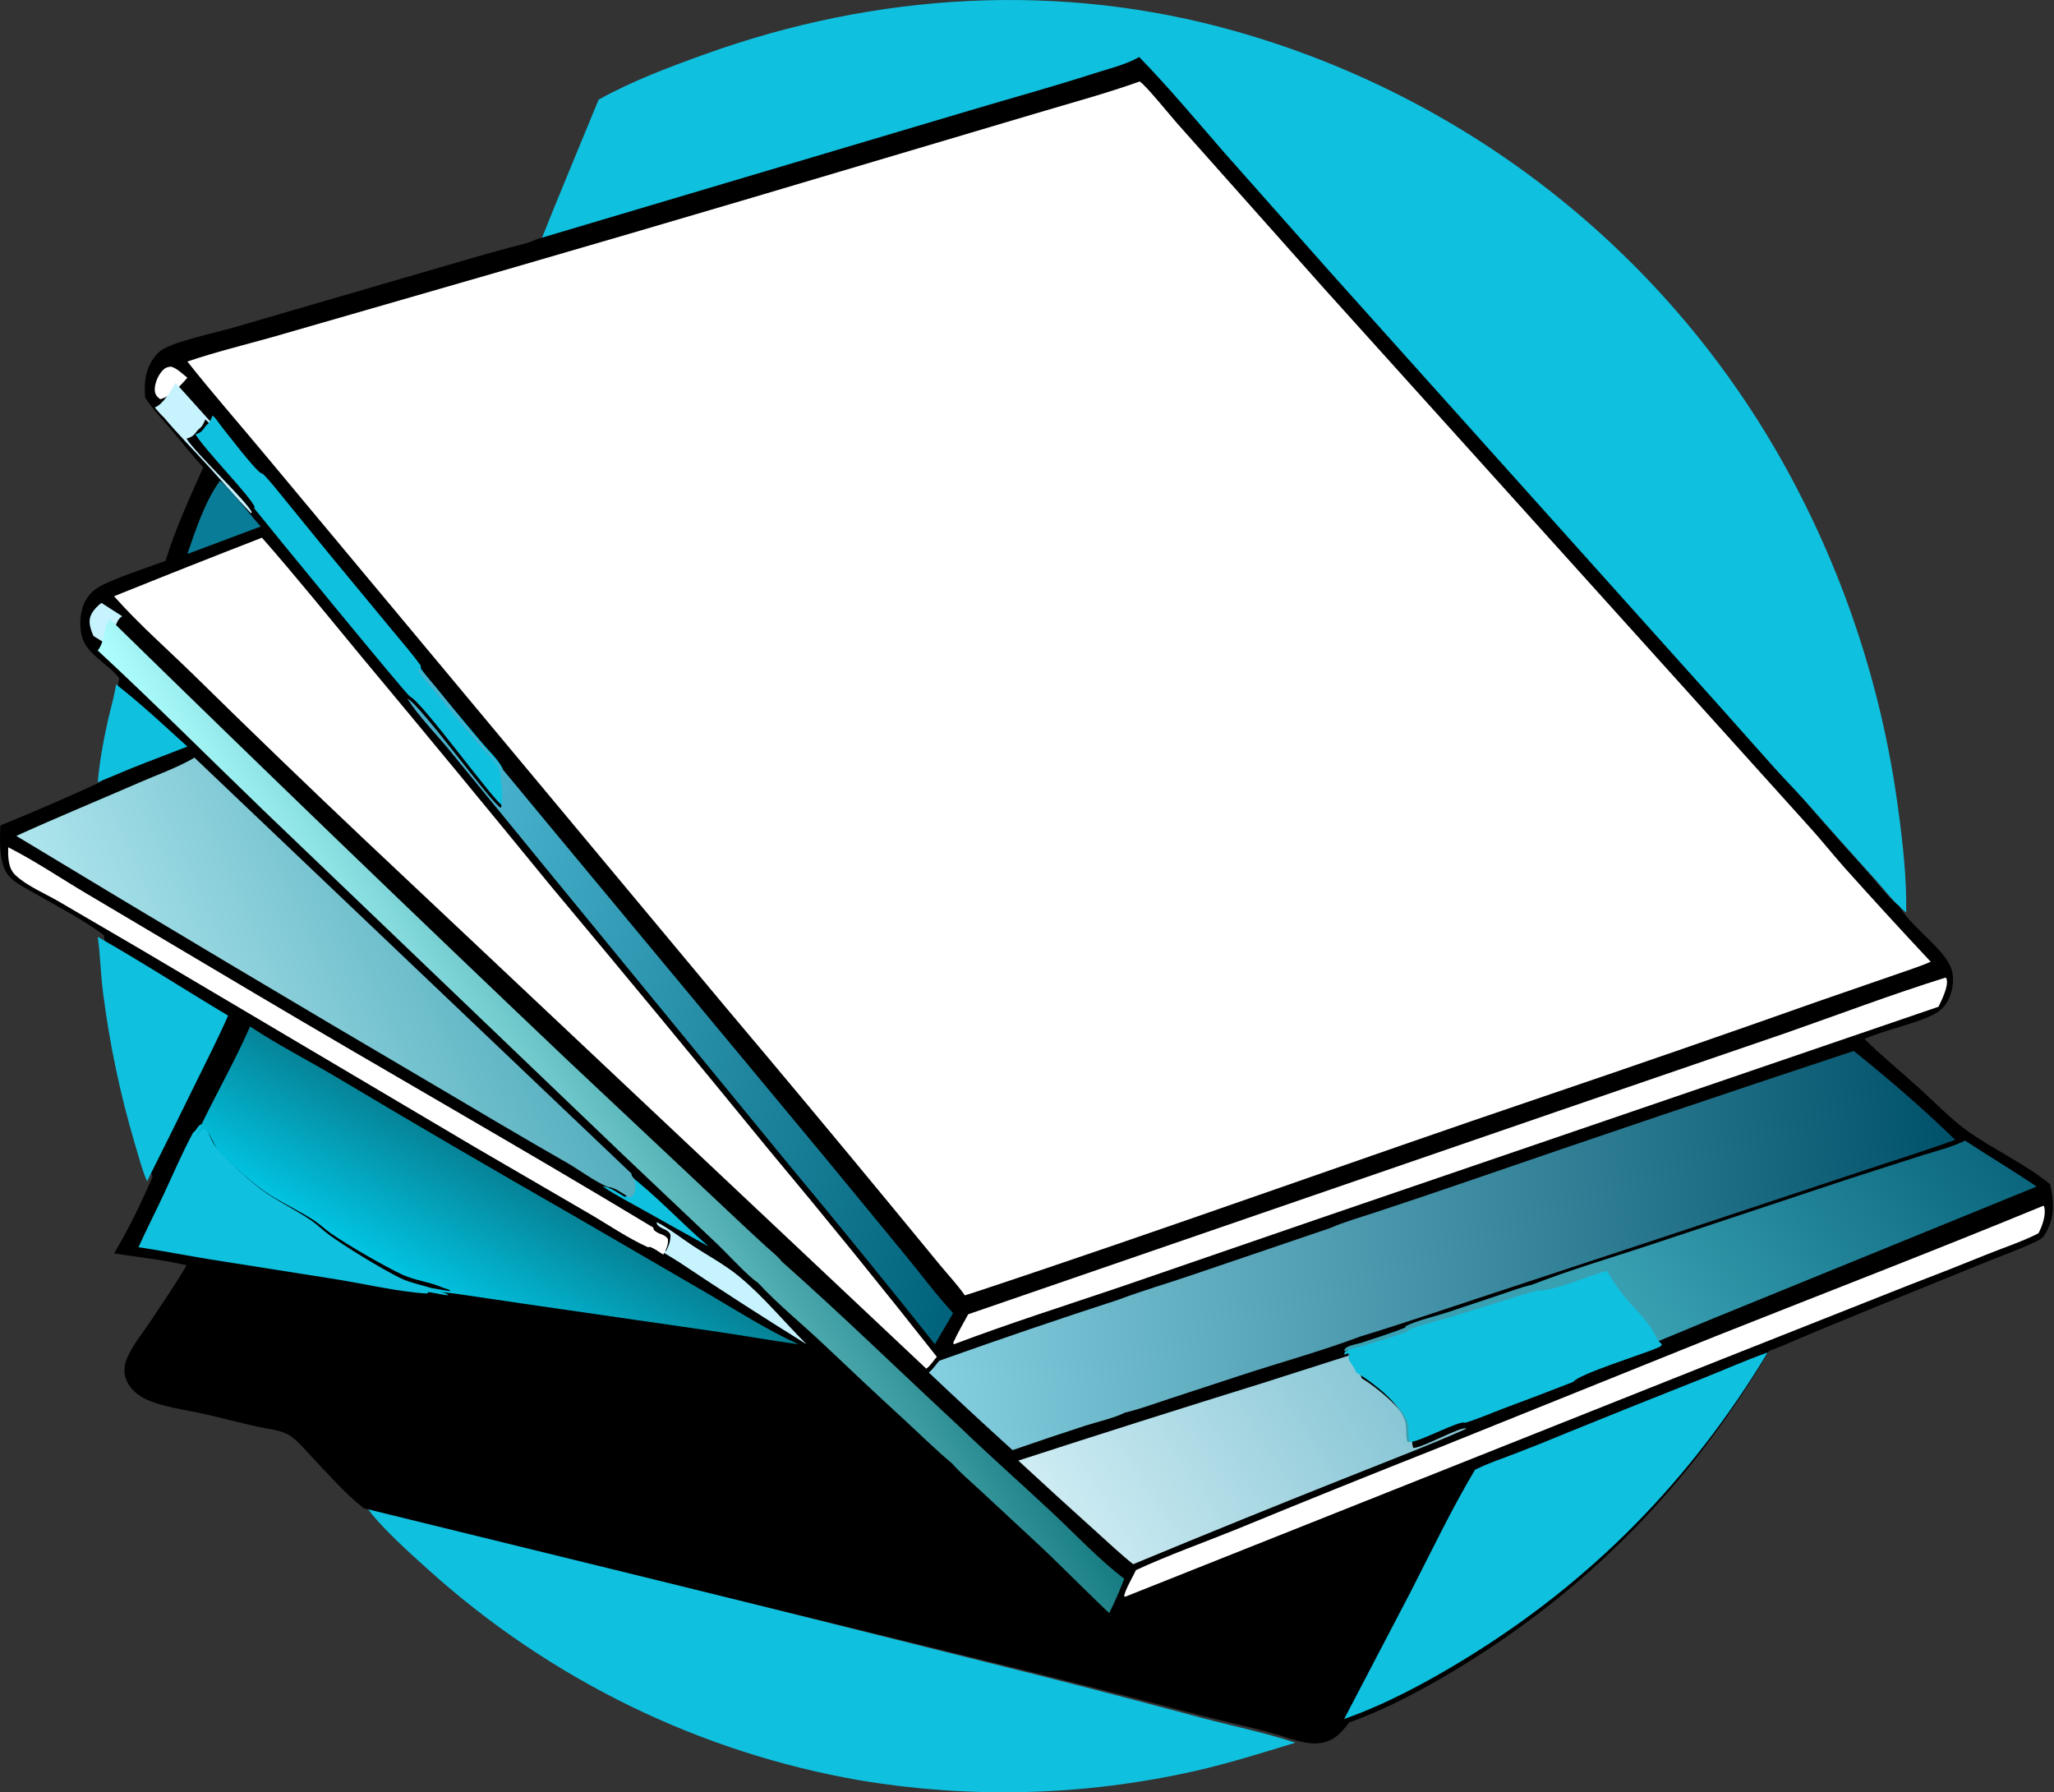 <svg width="204" height="178" viewBox="0 0 204 178" fill="none" xmlns="http://www.w3.org/2000/svg">
<rect x="0" y="0" width="204" height="178" fill="#333333" stroke="none"/>
<path d="M36.41 149.682L97.538 164.968C104.816 166.772 112.077 168.649 119.32 170.598C122.409 171.421 125.619 172.057 128.647 173.075C125.353 174.086 122.05 175.12 118.691 175.883C118.008 176.037 117.324 176.182 116.638 176.32C115.952 176.457 115.264 176.586 114.575 176.706C113.886 176.827 113.195 176.939 112.504 177.043C111.812 177.147 111.119 177.242 110.425 177.329C109.731 177.416 109.036 177.495 108.341 177.565C107.645 177.635 106.949 177.696 106.251 177.75C105.554 177.803 104.857 177.848 104.158 177.884C103.46 177.92 102.762 177.948 102.063 177.967C101.364 177.986 100.665 177.997 99.966 177.999C99.267 178.002 98.568 177.995 97.869 177.981C97.17 177.966 96.471 177.943 95.773 177.911C95.074 177.88 94.376 177.84 93.679 177.791C92.981 177.742 92.285 177.685 91.588 177.62C90.892 177.554 90.197 177.48 89.502 177.398C88.808 177.315 88.115 177.224 87.422 177.125C86.73 177.026 86.039 176.918 85.349 176.802C84.858 176.717 84.367 176.627 83.877 176.532C83.387 176.438 82.898 176.34 82.409 176.237C81.921 176.134 81.434 176.027 80.947 175.915C80.461 175.804 79.975 175.688 79.49 175.568C79.006 175.448 78.522 175.324 78.04 175.195C77.558 175.067 77.076 174.934 76.596 174.797C76.116 174.66 75.636 174.519 75.159 174.373C74.681 174.228 74.204 174.078 73.729 173.924C73.253 173.77 72.779 173.612 72.307 173.45C71.834 173.287 71.363 173.121 70.893 172.95C70.423 172.78 69.954 172.605 69.487 172.426C69.02 172.247 68.555 172.064 68.091 171.877C67.627 171.69 67.165 171.499 66.704 171.304C66.243 171.108 65.784 170.909 65.327 170.706C64.87 170.503 64.414 170.295 63.96 170.084C63.506 169.873 63.054 169.657 62.604 169.438C62.154 169.218 61.706 168.995 61.259 168.768C60.813 168.541 60.368 168.309 59.925 168.074C59.483 167.839 59.042 167.6 58.604 167.357C58.165 167.114 57.729 166.868 57.294 166.617C56.86 166.367 56.427 166.112 55.997 165.854C55.567 165.596 55.139 165.334 54.713 165.068C54.288 164.802 53.864 164.533 53.443 164.259C53.022 163.986 52.603 163.709 52.186 163.429C51.77 163.148 51.355 162.864 50.944 162.576C50.532 162.288 50.123 161.996 49.715 161.701C49.309 161.406 48.904 161.107 48.502 160.805C48.1 160.503 47.701 160.197 47.304 159.887C46.908 159.578 46.514 159.265 46.122 158.949C45.731 158.633 45.342 158.313 44.956 157.99C44.57 157.667 44.186 157.34 43.806 157.01C43.425 156.68 43.047 156.347 42.672 156.01C40.883 154.402 37.722 151.588 36.41 149.682Z" fill="#10C0DF"/>
<path d="M59.455 9.894C62.792 8.038 66.468 6.66 70.058 5.371C87.019 -0.723 105.26 -1.837 122.672 3.09C123.38 3.29 124.086 3.498 124.789 3.716C125.492 3.933 126.192 4.158 126.89 4.393C127.588 4.627 128.282 4.869 128.974 5.12C129.666 5.372 130.354 5.631 131.04 5.899C131.725 6.166 132.407 6.442 133.086 6.727C133.764 7.011 134.439 7.304 135.111 7.604C135.782 7.905 136.45 8.214 137.114 8.531C137.778 8.848 138.437 9.172 139.093 9.505C139.749 9.838 140.401 10.179 141.049 10.528C141.696 10.877 142.339 11.233 142.978 11.598C143.617 11.962 144.252 12.334 144.881 12.714C145.511 13.094 146.136 13.481 146.757 13.876C147.377 14.271 147.992 14.673 148.603 15.083C149.213 15.493 149.819 15.91 150.419 16.335C151.019 16.759 151.614 17.191 152.204 17.63C152.793 18.069 153.377 18.515 153.956 18.968C154.535 19.422 155.108 19.882 155.676 20.349C156.243 20.816 156.805 21.29 157.361 21.77C157.917 22.251 158.467 22.739 159.011 23.233C159.555 23.727 160.092 24.227 160.624 24.735C161.156 25.242 161.681 25.755 162.2 26.275C162.72 26.795 163.232 27.321 163.739 27.853C164.245 28.386 164.745 28.924 165.238 29.469C165.731 30.013 166.217 30.564 166.697 31.12C167.177 31.676 167.649 32.238 168.115 32.806C168.581 33.374 169.04 33.947 169.492 34.526C169.944 35.105 170.389 35.689 170.826 36.279C171.264 36.868 171.694 37.463 172.117 38.063C172.54 38.664 172.956 39.269 173.364 39.879C173.772 40.489 174.173 41.104 174.566 41.724C174.959 42.344 175.345 42.969 175.722 43.598C176.1 44.227 176.471 44.861 176.833 45.5C177.213 46.171 177.585 46.847 177.949 47.527C178.313 48.208 178.669 48.892 179.017 49.581C179.364 50.27 179.704 50.963 180.035 51.66C180.366 52.356 180.688 53.057 181.002 53.762C181.317 54.466 181.622 55.175 181.919 55.886C182.217 56.598 182.505 57.314 182.785 58.032C183.065 58.751 183.336 59.473 183.599 60.198C183.862 60.923 184.116 61.652 184.361 62.383C184.606 63.114 184.842 63.848 185.07 64.585C185.297 65.322 185.516 66.061 185.726 66.803C185.936 67.546 186.137 68.29 186.329 69.037C186.52 69.784 186.703 70.533 186.877 71.284C187.051 72.035 187.216 72.788 187.372 73.543C187.528 74.299 187.675 75.055 187.812 75.814C187.95 76.573 188.079 77.333 188.198 78.095C188.318 78.856 188.428 79.619 188.529 80.383C188.988 83.721 189.372 87.248 189.321 90.618C188.229 89.805 187.244 88.454 186.329 87.438C184.182 85.056 182.038 82.684 179.93 80.266C178.912 79.099 177.814 78.007 176.772 76.863L170.901 70.314L132.441 27.814L122.044 16.187C119.235 12.989 116.487 9.72 113.505 6.681C112.167 7.439 110.477 7.834 109.015 8.301C104.884 9.619 100.695 10.755 96.536 11.985L53.398 24.696C55.363 19.737 57.434 14.829 59.455 9.894Z" fill="#10C0DF"/>
<path d="M53.285 23.766L96.245 10.993C100.386 9.758 104.558 8.616 108.672 7.291C110.128 6.823 111.811 6.426 113.143 5.664C116.113 8.717 118.85 12.002 121.647 15.215L132.002 26.898L170.303 69.603L176.15 76.184C177.188 77.334 178.281 78.43 179.294 79.603C181.394 82.033 183.529 84.416 185.667 86.81C186.578 87.83 187.56 89.188 188.647 90.005C188.681 90.065 188.715 90.127 188.75 90.186C189.911 92.124 193.161 94.266 193.82 96.257C194.041 96.924 193.996 97.691 193.84 98.367C193.624 99.293 193.151 100.073 192.336 100.58C190.706 101.595 187.179 102.266 185.182 103.184C186.92 104.904 188.825 106.447 190.635 108.088C192.242 109.544 193.813 111.213 195.59 112.453C198.171 114.253 201.173 115.621 203.614 117.607C203.991 119.239 204.099 120.95 203.181 122.442C203.15 122.49 203.119 122.536 203.09 122.584C203.065 122.623 203.044 122.665 203.019 122.704C202.834 122.992 202.566 123.135 202.267 123.277C200.46 124.136 198.544 124.808 196.693 125.565L185.342 130.183C183.156 131.071 180.975 131.975 178.8 132.892C177.78 133.317 176.747 133.816 175.701 134.161C168.17 146.955 158.41 157.196 145.827 165.059C142.144 167.36 138.067 169.604 133.978 171.072C133.24 172.083 132.482 172.902 131.178 173.101C130.161 173.256 129.173 172.983 128.207 172.695C125.185 171.698 121.98 171.075 118.896 170.269C111.665 168.361 104.417 166.523 97.15 164.757L36.124 149.79C34.281 148.341 32.645 146.45 31.026 144.753C30.335 144.029 29.593 143.084 28.75 142.55C27.918 142.023 26.603 141.918 25.648 141.706C23.886 141.313 22.138 140.852 20.378 140.447C18.491 140.012 15.914 139.727 14.243 138.83C13.439 138.399 12.719 137.691 12.459 136.793C12.299 136.238 12.338 135.655 12.534 135.115C13.014 133.797 14.028 132.587 14.803 131.43C16.07 129.534 17.379 127.631 18.53 125.663C16.2 125.096 13.705 124.866 11.335 124.474C12.753 122.082 14.076 119.402 15.157 116.842C14.663 115.702 14.332 114.405 13.975 113.211C13.248 110.771 12.623 108.305 12.098 105.813C11.573 103.322 11.151 100.812 10.832 98.286C10.607 96.492 10.571 94.681 10.324 92.891C8.525 91.483 5.657 90.001 3.636 88.825C2.787 88.33 1.712 87.838 1.015 87.143C-0.167 85.964 -0.015 83.513 0.034 81.978C3.426 80.601 6.784 79.145 10.109 77.61C10.272 75.505 10.63 73.32 11.048 71.25C11.31 69.956 11.667 68.667 11.842 67.358C10.881 66.068 8.851 65.081 8.258 63.572C7.832 62.489 7.89 60.916 8.38 59.879C8.447 59.735 8.522 59.597 8.606 59.464C8.691 59.331 8.784 59.204 8.885 59.083C8.986 58.962 9.095 58.848 9.211 58.742C9.327 58.636 9.45 58.537 9.579 58.447C10.798 57.604 14.818 56.31 16.441 55.699C17.427 52.494 18.821 49.466 20.188 46.413C19.172 45.351 18.253 44.142 17.303 43.016C16.338 41.875 15.262 40.743 14.421 39.507C14.34 38.517 14.352 37.565 14.702 36.62C14.968 35.904 15.49 35.096 16.159 34.699C17.645 33.818 21.415 33.046 23.22 32.521L45.877 25.92C47.399 25.472 48.927 25.041 50.459 24.627C51.391 24.372 52.412 24.183 53.285 23.766Z" fill="black"/>
<path d="M15.911 39.645C15.699 39.479 15.534 39.337 15.45 39.128C15.184 38.459 15.624 37.277 16.23 36.712C16.449 36.507 16.605 36.455 16.982 36.408C17.611 36.592 18.173 37.175 18.608 37.514C18.079 38.128 16.969 39.394 15.911 39.645Z" fill="white"/>
<path d="M9.291 63.168C9.121 62.804 8.984 62.427 8.923 62.047C8.783 61.183 9.255 60.531 10.07 59.873L12.135 61.198C11.278 61.722 11.569 63.017 10.501 63.919L9.291 63.168Z" fill="#C7F3FF"/>
<path d="M62.263 116.51C65.16 118.702 67.632 121.441 70.389 123.792C68.259 122.632 66.15 121.436 64.035 120.25C62.649 119.473 61.179 118.719 59.871 117.833C60.489 117.814 61.499 118.554 62.049 118.865C62.212 118.805 62.306 118.752 62.426 118.623C62.727 118.296 62.723 117.431 62.529 117.038C62.398 116.773 62.279 116.85 62.263 116.51Z" fill="#10C0DF"/>
<path d="M17.43 38.027L18.226 38.9C19.969 40.816 21.691 42.748 23.393 44.695C24.207 45.615 25.191 46.536 25.889 47.523C25.846 47.513 25.801 47.51 25.76 47.495C25.134 47.271 22.029 43.522 21.398 42.806C21.071 42.434 20.794 41.959 20.384 41.667C20.366 41.712 20.347 41.758 20.328 41.803C20.174 42.163 20.077 42.357 19.764 42.605C19.616 42.724 19.528 42.861 19.414 43.006C19.155 43.336 18.933 43.439 18.524 43.56C19.436 45.033 24.753 50.008 25.011 50.902L24.926 50.973C23.492 49.482 22.162 47.906 20.769 46.382C19.269 44.738 17.698 43.137 16.264 41.443C15.937 41.149 15.659 40.796 15.371 40.469C16.179 40.182 17.027 38.731 17.43 38.027Z" fill="#C7F3FF"/>
<path d="M21.852 47.736C22.686 48.353 24.996 51.297 25.891 52.289L21.483 53.943L18.609 55.018C19.42 52.643 20.364 49.78 21.852 47.736Z" fill="#097C97"/>
<path d="M65.215 121.363C66.432 121.992 67.571 122.892 68.724 123.66C70.245 124.672 71.941 125.568 73.367 126.734C75.767 128.697 77.88 131.276 80.099 133.5C75.826 130.848 71.591 128.119 67.396 125.313C66.756 124.887 65.177 124.053 64.727 123.469L64.891 123.425C65.344 123.607 65.747 123.957 66.148 124.252C66.407 123.75 66.648 123.171 66.58 122.58C66.27 122.057 65.88 122.14 65.472 121.8C65.277 121.639 65.25 121.642 65.215 121.363Z" fill="#C7F3FF"/>
<path d="M9.711 77.672C9.882 75.679 10.257 73.609 10.695 71.649C10.97 70.424 11.344 69.203 11.527 67.963C13.999 69.89 16.306 72.053 18.611 74.144C16.809 74.851 14.991 75.525 13.195 76.243C12.029 76.709 10.89 77.233 9.711 77.672Z" fill="#10C0DF"/>
<path d="M25.223 50.452L25.299 50.382C25.066 49.499 20.245 44.587 19.418 43.133C19.789 43.013 19.991 42.912 20.226 42.586C20.329 42.443 20.408 42.307 20.543 42.191C20.826 41.945 20.914 41.754 21.054 41.399C21.071 41.354 21.088 41.309 21.105 41.264C21.477 41.552 21.727 42.022 22.024 42.388C22.596 43.095 25.411 46.797 25.978 47.018C26.016 47.033 26.056 47.036 26.096 47.045C26.897 47.847 27.605 48.782 28.328 49.659L32.732 55.067L39.011 62.657C39.94 63.796 40.941 64.916 41.791 66.114C41.794 66.202 41.773 66.294 41.799 66.379C41.888 66.666 47.177 72.945 47.864 73.76C48.499 74.512 49.373 75.332 49.846 76.178C49.974 76.406 49.973 76.617 49.99 76.87C50.054 77.84 50.322 79.173 50.029 80.1C49.263 79.922 41.987 69.732 40.707 69.167C40.311 68.928 26.736 52.358 25.223 50.452Z" fill="#10C0DF"/>
<path d="M9.711 93.045C14.088 95.534 18.334 98.279 22.656 100.866C21.648 103.159 20.494 105.401 19.393 107.651C17.813 110.882 16.216 114.104 14.603 117.318C14.103 116.162 13.768 114.847 13.406 113.638C12.671 111.165 12.037 108.666 11.506 106.141C10.975 103.616 10.548 101.073 10.225 98.512C9.998 96.694 9.96 94.859 9.711 93.045Z" fill="#10C0DF"/>
<path d="M0.812 84.144C3.496 85.507 6.061 87.246 8.652 88.778L25.264 98.637C38.434 106.451 51.773 114.001 64.882 121.913C64.92 122.172 64.948 122.169 65.155 122.319C65.589 122.635 66.003 122.558 66.333 123.044C66.405 123.594 66.149 124.132 65.873 124.599C65.448 124.325 65.019 123.999 64.539 123.83L64.364 123.871C62.364 122.97 60.391 121.614 58.488 120.509L47.056 113.858L13.999 94.299L5.753 89.482C4.421 88.713 2.611 87.95 1.511 86.892C0.788 86.198 0.798 85.068 0.812 84.144Z" fill="white"/>
<path d="M19.169 112.501C19.215 112.46 19.261 112.42 19.306 112.379C19.574 112.135 19.646 111.792 19.994 111.654C20.663 111.948 20.944 113.376 21.486 113.963C22.909 115.508 24.86 117.451 26.608 118.595C28.027 119.524 29.564 120.277 30.96 121.242C31.544 121.646 32.046 122.166 32.62 122.586C34.342 123.846 37.788 125.948 39.697 126.901C40.978 127.541 42.463 127.668 43.754 128.286C43.962 128.386 44.462 128.441 44.499 128.645C43.849 128.573 43.202 128.404 42.548 128.321L42.431 128.467C39.624 128.305 36.304 127.528 33.49 127.067L20.813 125.065C18.456 124.682 16.116 124.215 13.754 123.864C14.563 122.075 15.461 120.331 16.29 118.552C17.231 116.533 18.112 114.455 19.169 112.501Z" fill="#10C0DF"/>
<path d="M41.534 66.346C42.724 67.371 45.049 70.493 46.162 71.855L54.549 81.982L81.825 114.821L89.983 124.736C91.53 126.635 93.003 128.609 94.662 130.412C94.079 131.453 93.438 132.46 92.855 133.5C88.082 127.497 83.243 121.549 78.338 115.655L55.03 87.215L44.683 74.562C43.348 72.925 41.562 71.131 40.453 69.375C41.73 69.936 48.987 80.047 49.751 80.224C50.044 79.304 49.777 77.981 49.712 77.019C49.695 76.767 49.696 76.558 49.569 76.332C49.097 75.493 48.225 74.679 47.592 73.933C46.906 73.124 41.631 66.893 41.542 66.608C41.516 66.525 41.537 66.433 41.534 66.346Z" fill="url(#paint0_linear_48_7097)"/>
<path d="M202.947 119.746C203.02 119.815 203.015 119.793 203.04 119.907C203.216 120.696 202.822 121.794 202.454 122.485C200.919 123.264 199.217 123.835 197.614 124.47C194.944 125.553 192.262 126.61 189.569 127.639L171.057 134.971L111.741 158.582L111.656 158.524C111.674 158.011 112.576 156.479 112.822 155.932C116.08 154.426 119.528 153.208 122.86 151.859C129.464 149.141 136.089 146.469 142.732 143.843L170.325 132.732C181.199 128.412 192.133 124.204 202.947 119.746Z" fill="white"/>
<path d="M193.22 97.092C193.302 97.148 193.305 97.13 193.335 97.232C193.545 97.956 192.838 99.327 192.527 99.984L131.108 120.985L111.35 127.785C105.81 129.66 100.219 131.432 94.747 133.501L94.664 133.369C95.103 132.396 95.651 131.463 96.161 130.525L154.766 110.345L177.359 102.593C182.631 100.753 187.89 98.753 193.22 97.092Z" fill="white"/>
<path d="M101.137 145.056C109.196 142.443 117.273 139.881 125.367 137.369L134.652 134.406C136.477 133.822 138.306 133.178 140.16 132.691L140.168 132.806C138.772 133.33 137.289 133.796 135.863 134.248C135.409 134.392 134.871 134.456 134.446 134.656C134.233 134.757 134.196 134.815 134.094 135.009L134.169 135.101C134.405 134.974 134.402 134.962 134.665 135.012C134.662 135.194 134.508 135.287 134.508 135.383C134.506 135.794 135.194 136.456 135.237 136.879C135.274 136.901 135.311 136.922 135.347 136.944C136.857 137.86 139.746 140.258 140.159 141.917C140.308 142.517 140.155 143.226 140.362 143.795C141.24 143.836 145.25 141.541 145.637 141.89C141.874 143.566 137.99 145.037 134.162 146.571C126.933 149.44 119.728 152.366 112.547 155.346C111.265 154.331 110.068 153.185 108.852 152.095C106.263 149.767 103.691 147.42 101.137 145.056Z" fill="url(#paint1_linear_48_7097)"/>
<path d="M10.923 61.49C25.887 76.128 40.956 90.655 56.132 105.073L72.556 120.511C73.701 121.595 74.855 122.67 76.018 123.735C76.526 124.204 77.238 124.739 77.645 125.287C83.614 130.579 89.343 136.166 95.19 141.592C98.283 144.579 101.508 147.413 104.644 150.354C106.921 152.489 109.171 154.902 111.656 156.786C111.232 157.941 110.717 159.101 110.164 160.199C107.551 157.734 105.061 155.151 102.416 152.715L97.263 147.93C96.363 147.089 95.352 146.254 94.542 145.326C92.977 144.022 91.504 142.565 90.007 141.181C87.28 138.675 84.575 136.146 81.892 133.594C79.705 131.517 77.289 129.572 75.243 127.36C74.406 126.864 72.223 124.494 71.371 123.679L61.974 114.775L26.299 80.607C20.77 75.281 15.339 69.824 9.711 64.606C10.503 63.573 10.288 62.091 10.923 61.49Z" fill="url(#paint2_linear_48_7097)"/>
<path d="M146.491 145.972C147.757 145.332 149.145 144.874 150.47 144.365C152.206 143.7 153.931 143.009 155.645 142.292C160.053 140.497 164.472 138.726 168.9 136.979C171.122 136.094 173.321 135.115 175.573 134.309C167.978 146.928 158.137 157.03 145.448 164.786C141.735 167.056 137.623 169.269 133.5 170.718L140.088 158.121C142.163 154.071 144.164 149.884 146.491 145.972Z" fill="#10C0DF"/>
<path d="M195.164 113.273C197.517 114.821 199.943 116.259 202.273 117.841L170.103 130.959L159.75 135.252C158.33 135.834 156.9 136.527 155.451 137.022C153.235 137.953 151.01 138.864 148.777 139.754C147.562 140.247 146.322 140.838 145.076 141.238C144.688 140.878 140.666 143.253 139.787 143.209C139.579 142.621 139.732 141.887 139.583 141.266C139.168 139.551 136.271 137.069 134.757 136.121C134.72 136.098 134.683 136.077 134.646 136.054C134.603 135.617 133.913 134.932 133.915 134.507C133.915 134.407 134.07 134.311 134.072 134.123C133.809 134.071 133.812 134.083 133.575 134.214L133.5 134.12C133.602 133.919 133.639 133.858 133.852 133.755C134.28 133.547 134.819 133.481 135.274 133.332C136.704 132.865 138.191 132.383 139.592 131.841L139.584 131.722C140.693 131.137 142.621 130.712 143.862 130.299L149.132 128.538C150.115 128.212 151.112 127.822 152.123 127.602C155.982 126.097 160.037 124.915 163.97 123.609L183.715 117.05L190.891 114.748C192.291 114.304 193.859 113.939 195.164 113.273Z" fill="url(#paint3_linear_48_7097)"/>
<path d="M152.805 128.155C154.178 128.28 158.002 126.601 159.596 126.219C160.13 127.095 160.664 127.948 161.324 128.75C162.394 130.05 163.776 131.245 164.459 132.767C164.582 133.041 164.849 133.294 165.055 133.522C164.976 133.727 164.786 133.785 164.578 133.877C163.222 134.476 156.766 136.472 156.255 137.241C153.958 138.139 151.652 139.018 149.337 139.877C148.077 140.352 146.792 140.922 145.501 141.308C145.098 140.96 140.929 143.251 140.017 143.209C139.802 142.641 139.961 141.934 139.806 141.335C139.376 139.68 136.372 137.287 134.803 136.372C134.765 136.35 134.726 136.329 134.688 136.308C134.643 135.886 133.929 135.225 133.93 134.815C133.93 134.719 134.091 134.626 134.093 134.445C133.82 134.394 133.824 134.407 133.578 134.533L133.5 134.442C133.606 134.248 133.644 134.19 133.865 134.09C134.308 133.889 134.867 133.825 135.339 133.682C136.821 133.231 138.363 132.766 139.815 132.244L139.807 132.129C140.957 131.565 142.955 131.154 144.242 130.756L149.705 129.057C150.724 128.743 151.758 128.367 152.805 128.155Z" fill="#10C0DF"/>
<path d="M1.617 83.016C5.665 81.176 9.794 79.481 13.872 77.704C15.659 76.926 17.638 76.231 19.316 75.246L62.717 116.554C62.733 116.898 62.849 116.821 62.976 117.089C63.164 117.486 63.169 118.361 62.876 118.691C62.76 118.822 62.668 118.877 62.51 118.937C61.976 118.622 60.995 117.873 60.395 117.892C59.016 117.318 57.549 116.186 56.224 115.43C51.919 112.975 47.653 110.432 43.385 107.912C29.408 99.702 15.486 91.404 1.617 83.016Z" fill="url(#paint4_linear_48_7097)"/>
<path d="M24.838 101.945C27.603 103.786 30.62 105.311 33.477 107.015C41.211 111.628 48.989 116.17 56.81 120.64L70.136 128.379C73.122 130.127 76.143 132.057 79.291 133.5C76.569 133.132 73.872 132.645 71.156 132.247L52.042 129.481L45.225 128.477C44.472 128.365 43.349 128.344 42.661 128.056L42.778 127.918C43.431 127.996 44.078 128.156 44.727 128.225C44.69 128.032 44.191 127.98 43.982 127.885C42.693 127.299 41.209 127.179 39.929 126.573C38.021 125.67 34.579 123.678 32.858 122.485C32.284 122.087 31.783 121.595 31.199 121.211C29.804 120.297 28.269 119.584 26.851 118.704C25.104 117.621 23.155 115.78 21.733 114.317C21.192 113.76 20.911 112.408 20.242 112.129C19.895 112.259 19.822 112.585 19.555 112.816C19.51 112.855 19.463 112.893 19.418 112.931C21.122 109.22 23.203 105.688 24.838 101.945Z" fill="url(#paint5_linear_48_7097)"/>
<path d="M11.328 59.215C16.212 57.245 21.109 55.306 26.018 53.4C29.444 57.306 32.713 61.362 36.025 65.364C42.282 72.866 48.501 80.4 54.681 87.965C61.929 96.628 69.126 105.334 76.271 114.082C81.962 120.891 87.554 127.781 93.046 134.752C92.709 135.123 92.401 135.649 91.995 135.928L36.148 83.335C30.465 77.961 24.836 72.532 19.259 67.049C16.615 64.464 13.778 61.982 11.328 59.215Z" fill="white"/>
<path d="M132.069 121.976C133.542 121.33 135.156 120.888 136.684 120.378C139.663 119.395 142.636 118.394 145.603 117.374C158.413 112.965 171.249 108.631 184.111 104.373C187.56 107.132 191.025 110.121 194.184 113.2C191.131 114.314 188.01 115.276 184.928 116.308L165.999 122.596L146.893 128.901C142.961 130.197 139.032 131.539 135.072 132.745C131.149 134.216 127.033 135.339 123.048 136.65L116.006 138.96C114.602 139.42 113.176 139.954 111.737 140.29C110.55 140.87 109.062 141.18 107.788 141.59C105.372 142.375 102.964 143.185 100.565 144.019C97.759 141.479 94.983 138.906 92.238 136.302C92.644 136.026 92.952 135.504 93.289 135.137C99.206 133.029 105.152 131.005 111.126 129.062C113.465 128.179 115.889 127.475 118.259 126.669L132.069 121.976Z" fill="url(#paint6_linear_48_7097)"/>
<path d="M113.188 8.092C113.73 8.381 116.295 11.559 116.894 12.229L131.517 28.667L179.589 81.989C180.824 83.338 181.956 84.771 183.167 86.139C185.996 89.296 188.858 92.421 191.755 95.515C190.691 95.983 189.56 96.334 188.465 96.722L180.751 99.388C171.627 102.617 162.482 105.785 153.317 108.895C134.463 115.279 115.738 122.07 96.841 128.325L95.826 128.646C95.079 127.579 94.156 126.602 93.328 125.597L88.479 119.702C83.025 113.088 77.534 106.504 72.006 99.952L41.174 62.972L26.096 44.894C23.605 41.901 21.022 38.96 18.609 35.905C21.342 34.977 24.202 34.275 26.983 33.498L38.211 30.262C54.445 25.602 70.655 20.856 86.839 16.026L103.164 11.179C106.505 10.183 109.905 9.267 113.188 8.092Z" fill="white"/>
<defs>
<linearGradient id="paint0_linear_48_7097" x1="99.143" y1="112.394" x2="44.031" y2="97.695" gradientUnits="userSpaceOnUse">
<stop stop-color="#00637B"/>
<stop offset="1" stop-color="#47B1CC"/>
</linearGradient>
<linearGradient id="paint1_linear_48_7097" x1="136.346" y1="135.393" x2="106.882" y2="153.698" gradientUnits="userSpaceOnUse">
<stop stop-color="#88C6D5"/>
<stop offset="1" stop-color="#CEECF3"/>
</linearGradient>
<linearGradient id="paint2_linear_48_7097" x1="77.704" y1="100.329" x2="43.443" y2="120.875" gradientUnits="userSpaceOnUse">
<stop stop-color="#167B82"/>
<stop offset="1" stop-color="#AFFFFF"/>
</linearGradient>
<linearGradient id="paint3_linear_48_7097" x1="195.974" y1="109.968" x2="164.164" y2="133.499" gradientUnits="userSpaceOnUse">
<stop stop-color="#0A667D"/>
<stop offset="1" stop-color="#39A0B2"/>
</linearGradient>
<linearGradient id="paint4_linear_48_7097" x1="52.064" y1="92.29" x2="13.666" y2="109.311" gradientUnits="userSpaceOnUse">
<stop stop-color="#54AEBE"/>
<stop offset="1" stop-color="#AEE5ED"/>
</linearGradient>
<linearGradient id="paint5_linear_48_7097" x1="51.504" y1="117.394" x2="44.414" y2="129.367" gradientUnits="userSpaceOnUse">
<stop stop-color="#068397"/>
<stop offset="1" stop-color="#01C4E2"/>
</linearGradient>
<linearGradient id="paint6_linear_48_7097" x1="194.56" y1="117.537" x2="91.477" y2="130.691" gradientUnits="userSpaceOnUse">
<stop stop-color="#00516A"/>
<stop offset="1" stop-color="#84CFE0"/>
</linearGradient>
</defs>
</svg>
